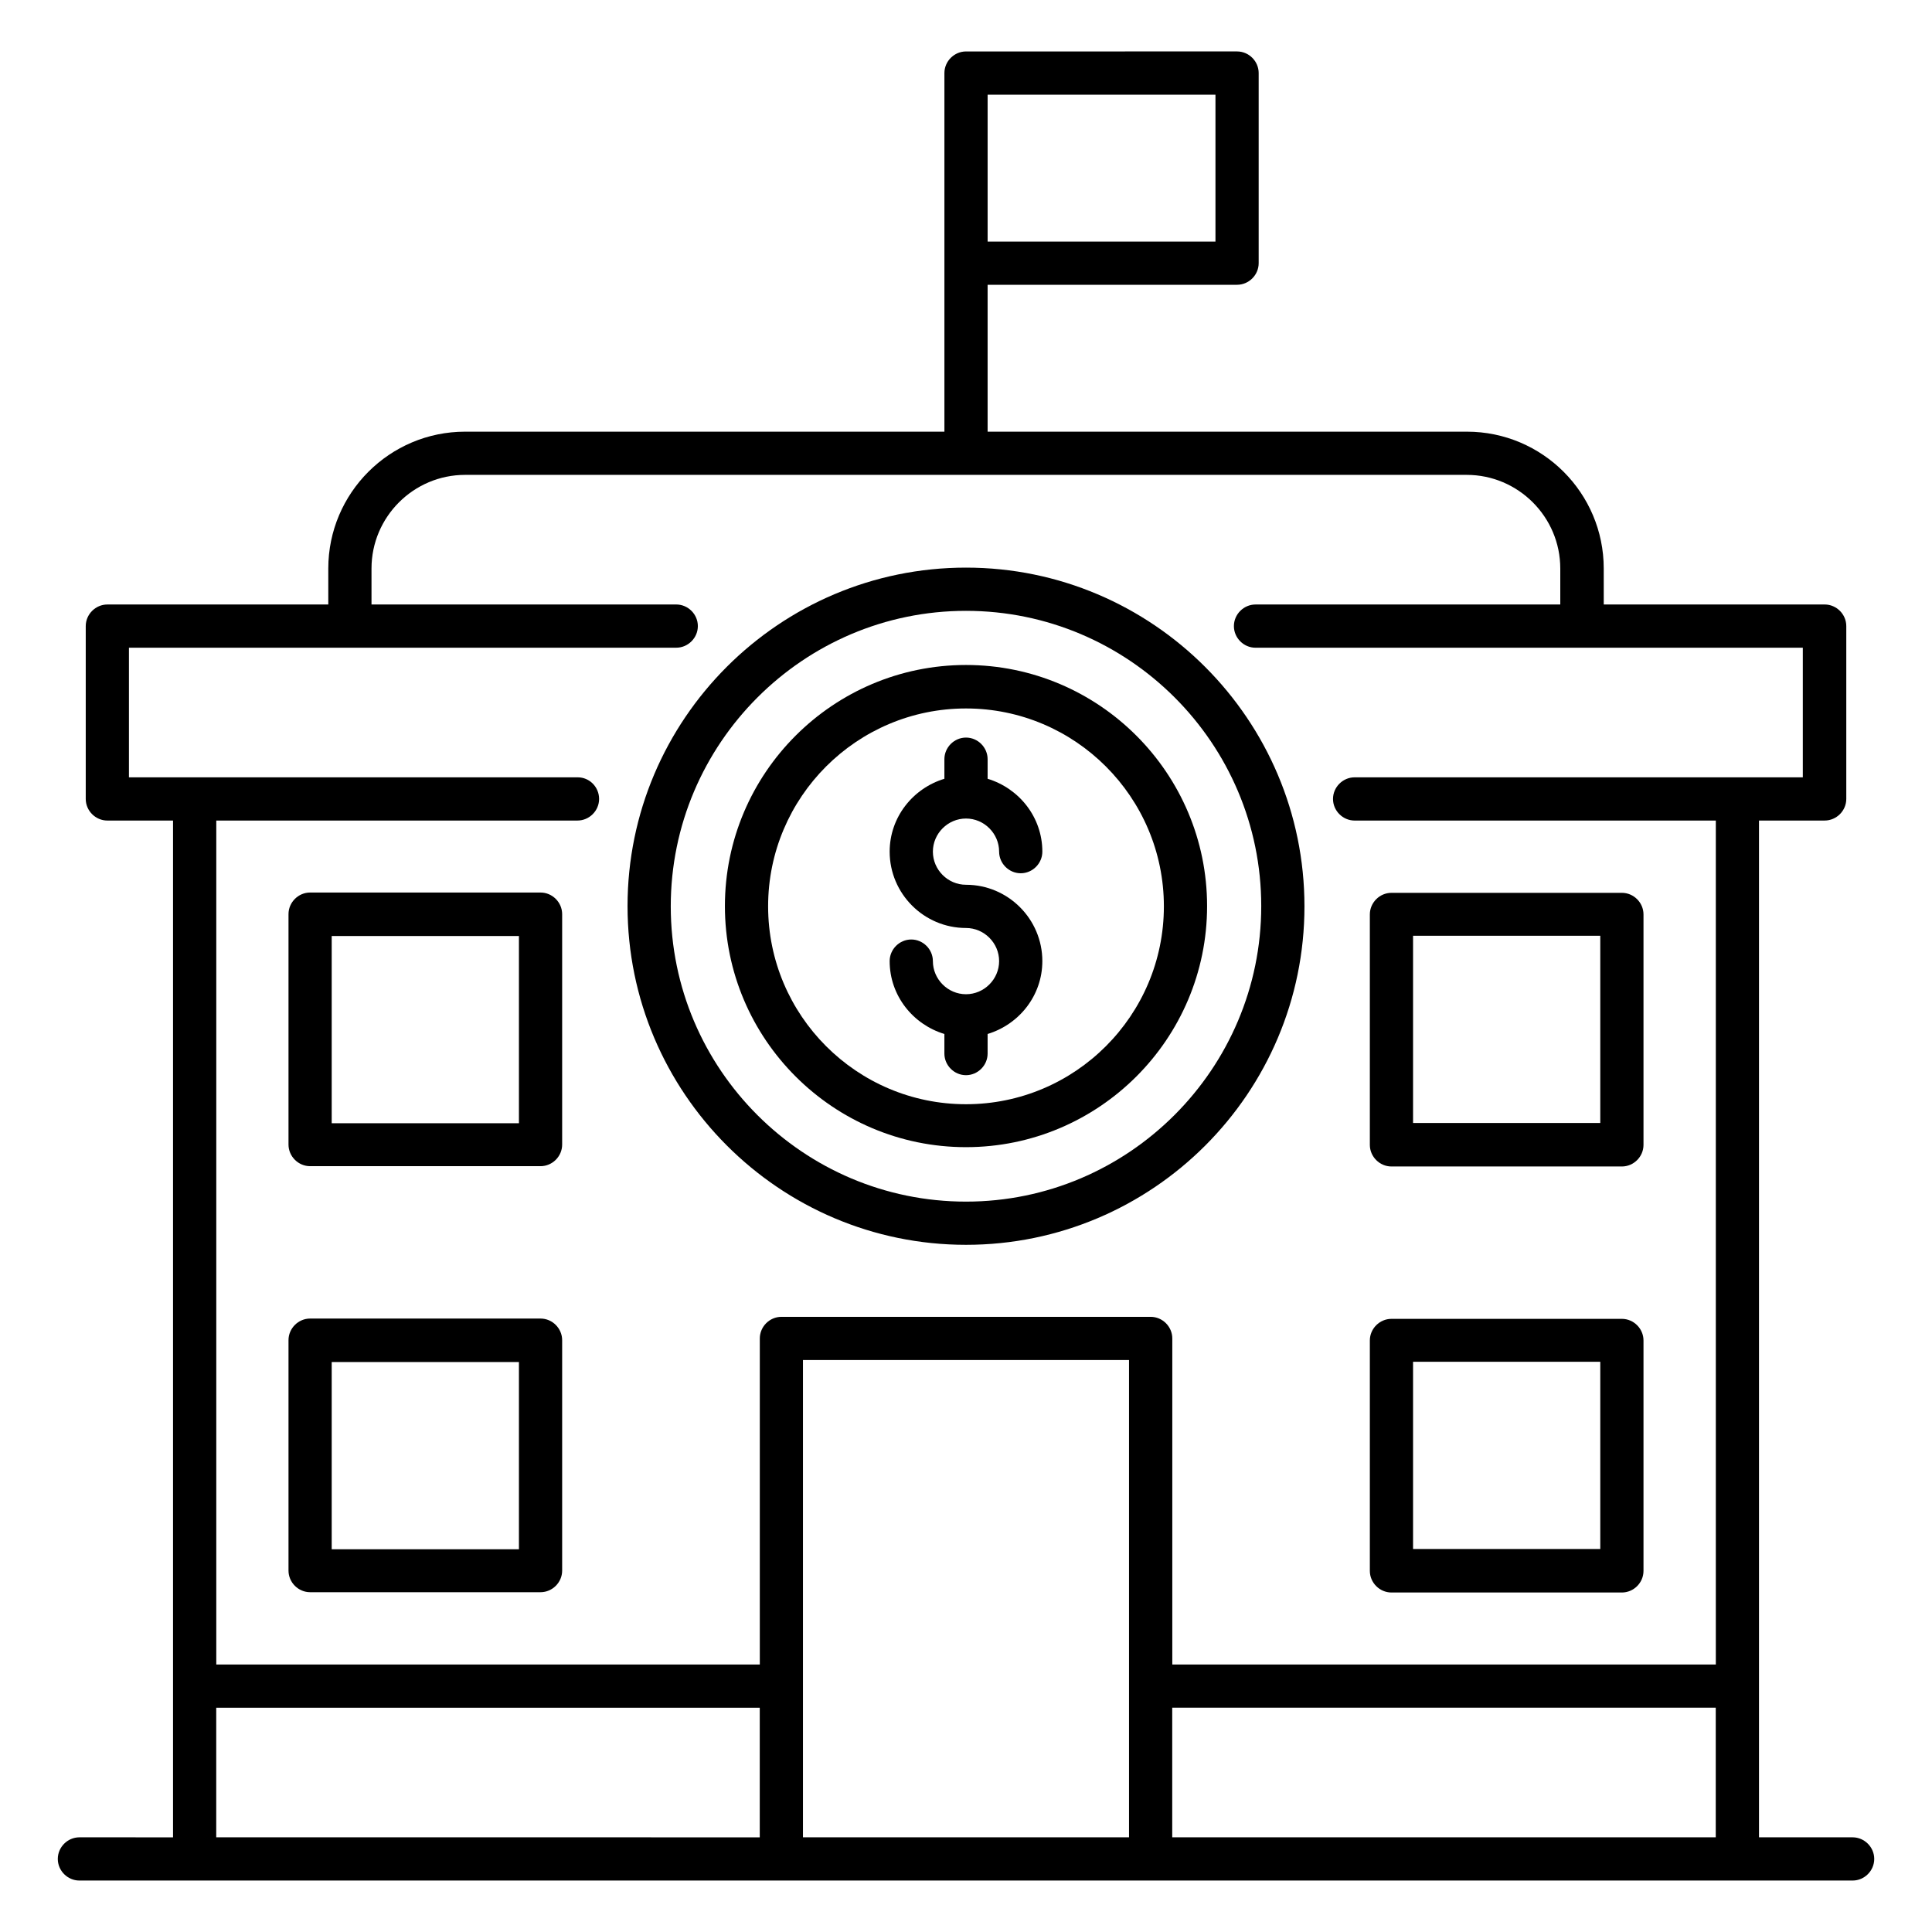 <?xml version="1.0" encoding="UTF-8"?>
<!-- Uploaded to: SVG Repo, www.svgrepo.com, Generator: SVG Repo Mixer Tools -->
<svg fill="#000000" width="800px" height="800px" version="1.1" viewBox="144 144 512 512" xmlns="http://www.w3.org/2000/svg">
 <g>
  <path d="m634.96 630.91h-24.809v-269.46h17.406c3.129 0 5.727-2.594 5.727-5.727v-45.801c0-3.129-2.594-5.727-5.727-5.727h-58.547l-0.004-9.539c0-20-16.258-36.258-36.258-36.258h-127.02v-38.93h66.105c3.129 0 5.727-2.594 5.727-5.727v-50.383c0-3.129-2.594-5.727-5.727-5.727l-71.828 0.004c-3.129 0-5.727 2.594-5.727 5.727v95.039l-127.02-0.004c-20 0-36.258 16.258-36.258 36.258v9.543h-58.551c-3.129 0-5.727 2.594-5.727 5.727v45.801c0 3.129 2.594 5.727 5.727 5.727h17.406v269.46l-24.812-0.004c-3.129 0-5.727 2.594-5.727 5.727 0 3.129 2.594 5.727 5.727 5.727h469.92c3.129 0 5.727-2.594 5.727-5.727 0-3.129-2.598-5.727-5.727-5.727zm-168.85-422.89h-60.379v-38.93h60.379zm-169.01 141.98h-118.93v-34.352h145.04c3.129 0 5.727-2.594 5.727-5.727 0-3.129-2.594-5.727-5.727-5.727l-80.758 0.004v-9.543c0-13.664 11.145-24.809 24.809-24.809h265.42c13.664 0 24.809 11.145 24.809 24.809v9.543h-80.766c-3.129 0-5.727 2.594-5.727 5.727 0 3.129 2.594 5.727 5.727 5.727h145.04v34.352h-17.406l-101.37-0.004c-3.129 0-5.727 2.594-5.727 5.727 0 3.129 2.594 5.727 5.727 5.727h95.723v223.66l-144.04-0.004v-86.41c0-3.129-2.594-5.727-5.727-5.727h-97.859c-3.129 0-5.727 2.594-5.727 5.727v86.41h-144.04v-223.66h95.723c3.129 0 5.727-2.594 5.727-5.727-0.004-3.129-2.519-5.723-5.652-5.723zm-95.797 246.56h144.04v34.352l-144.04-0.004zm155.49-5.727v-86.41h86.41v126.48h-86.41zm97.859 40.074v-34.352h144.04v34.352z"/>
  <path d="m287.25 380.53h-61.066c-3.129 0-5.727 2.594-5.727 5.727v61.066c0 3.129 2.594 5.727 5.727 5.727h61.066c3.129 0 5.727-2.594 5.727-5.727v-61.066c-0.004-3.129-2.598-5.727-5.727-5.727zm-5.727 61.145h-49.617v-49.617h49.617z"/>
  <path d="m287.25 493.43h-61.066c-3.129 0-5.727 2.594-5.727 5.727v61.066c0 3.129 2.594 5.727 5.727 5.727h61.066c3.129 0 5.727-2.594 5.727-5.727v-61.066c-0.004-3.133-2.598-5.727-5.727-5.727zm-5.727 61.145h-49.617v-49.617h49.617z"/>
  <path d="m512.75 453.13h61.066c3.129 0 5.727-2.594 5.727-5.727v-61.066c0-3.129-2.594-5.727-5.727-5.727h-61.066c-3.129 0-5.727 2.594-5.727 5.727v61.066c0 3.129 2.598 5.727 5.727 5.727zm5.723-61.145h49.617v49.617h-49.617z"/>
  <path d="m512.75 566.03h61.066c3.129 0 5.727-2.594 5.727-5.727v-61.066c0-3.129-2.594-5.727-5.727-5.727h-61.066c-3.129 0-5.727 2.594-5.727 5.727v61.066c0 3.129 2.598 5.727 5.727 5.727zm5.723-61.145h49.617v49.617h-49.617z"/>
  <path d="m400 473.89c49.465 0 89.695-40.227 89.695-89.695-0.004-49.465-40.23-89.77-89.695-89.77s-89.695 40.227-89.695 89.695c0 49.465 40.23 89.77 89.695 89.77zm0-168.01c43.129 0 78.242 35.113 78.242 78.242s-35.113 78.32-78.242 78.32-78.242-35.113-78.242-78.242c-0.004-43.133 35.113-78.32 78.242-78.32z"/>
  <path d="m400 448.01c35.191 0 63.891-28.625 63.891-63.891 0-35.191-28.625-63.891-63.891-63.891-35.191 0-63.891 28.625-63.891 63.891-0.004 35.266 28.699 63.891 63.891 63.891zm0-116.26c28.93 0 52.441 23.512 52.441 52.441 0 28.93-23.512 52.441-52.441 52.441s-52.441-23.512-52.441-52.441c-0.004-28.93 23.508-52.441 52.441-52.441z"/>
  <path d="m400 407.48c-4.809 0-8.777-3.969-8.777-8.777 0-3.129-2.594-5.727-5.727-5.727-3.129 0-5.727 2.594-5.727 5.727 0 9.16 6.184 16.793 14.504 19.312v5.191c0 3.129 2.594 5.727 5.727 5.727 3.129 0 5.727-2.594 5.727-5.727v-5.191c8.32-2.519 14.504-10.152 14.504-19.312 0-11.145-9.082-20.23-20.23-20.23-4.809 0-8.777-3.969-8.777-8.777 0-4.809 3.969-8.777 8.777-8.777s8.777 3.969 8.777 8.777c0 3.129 2.594 5.727 5.727 5.727 3.129 0 5.727-2.594 5.727-5.727 0-9.16-6.184-16.793-14.504-19.312v-5.191c0-3.129-2.594-5.727-5.727-5.727-3.129 0-5.727 2.594-5.727 5.727v5.191c-8.32 2.519-14.504 10.152-14.504 19.312 0 11.145 9.082 20.23 20.23 20.23 4.809 0 8.777 3.969 8.777 8.777s-3.969 8.777-8.777 8.777z"/>
 </g>
</svg>